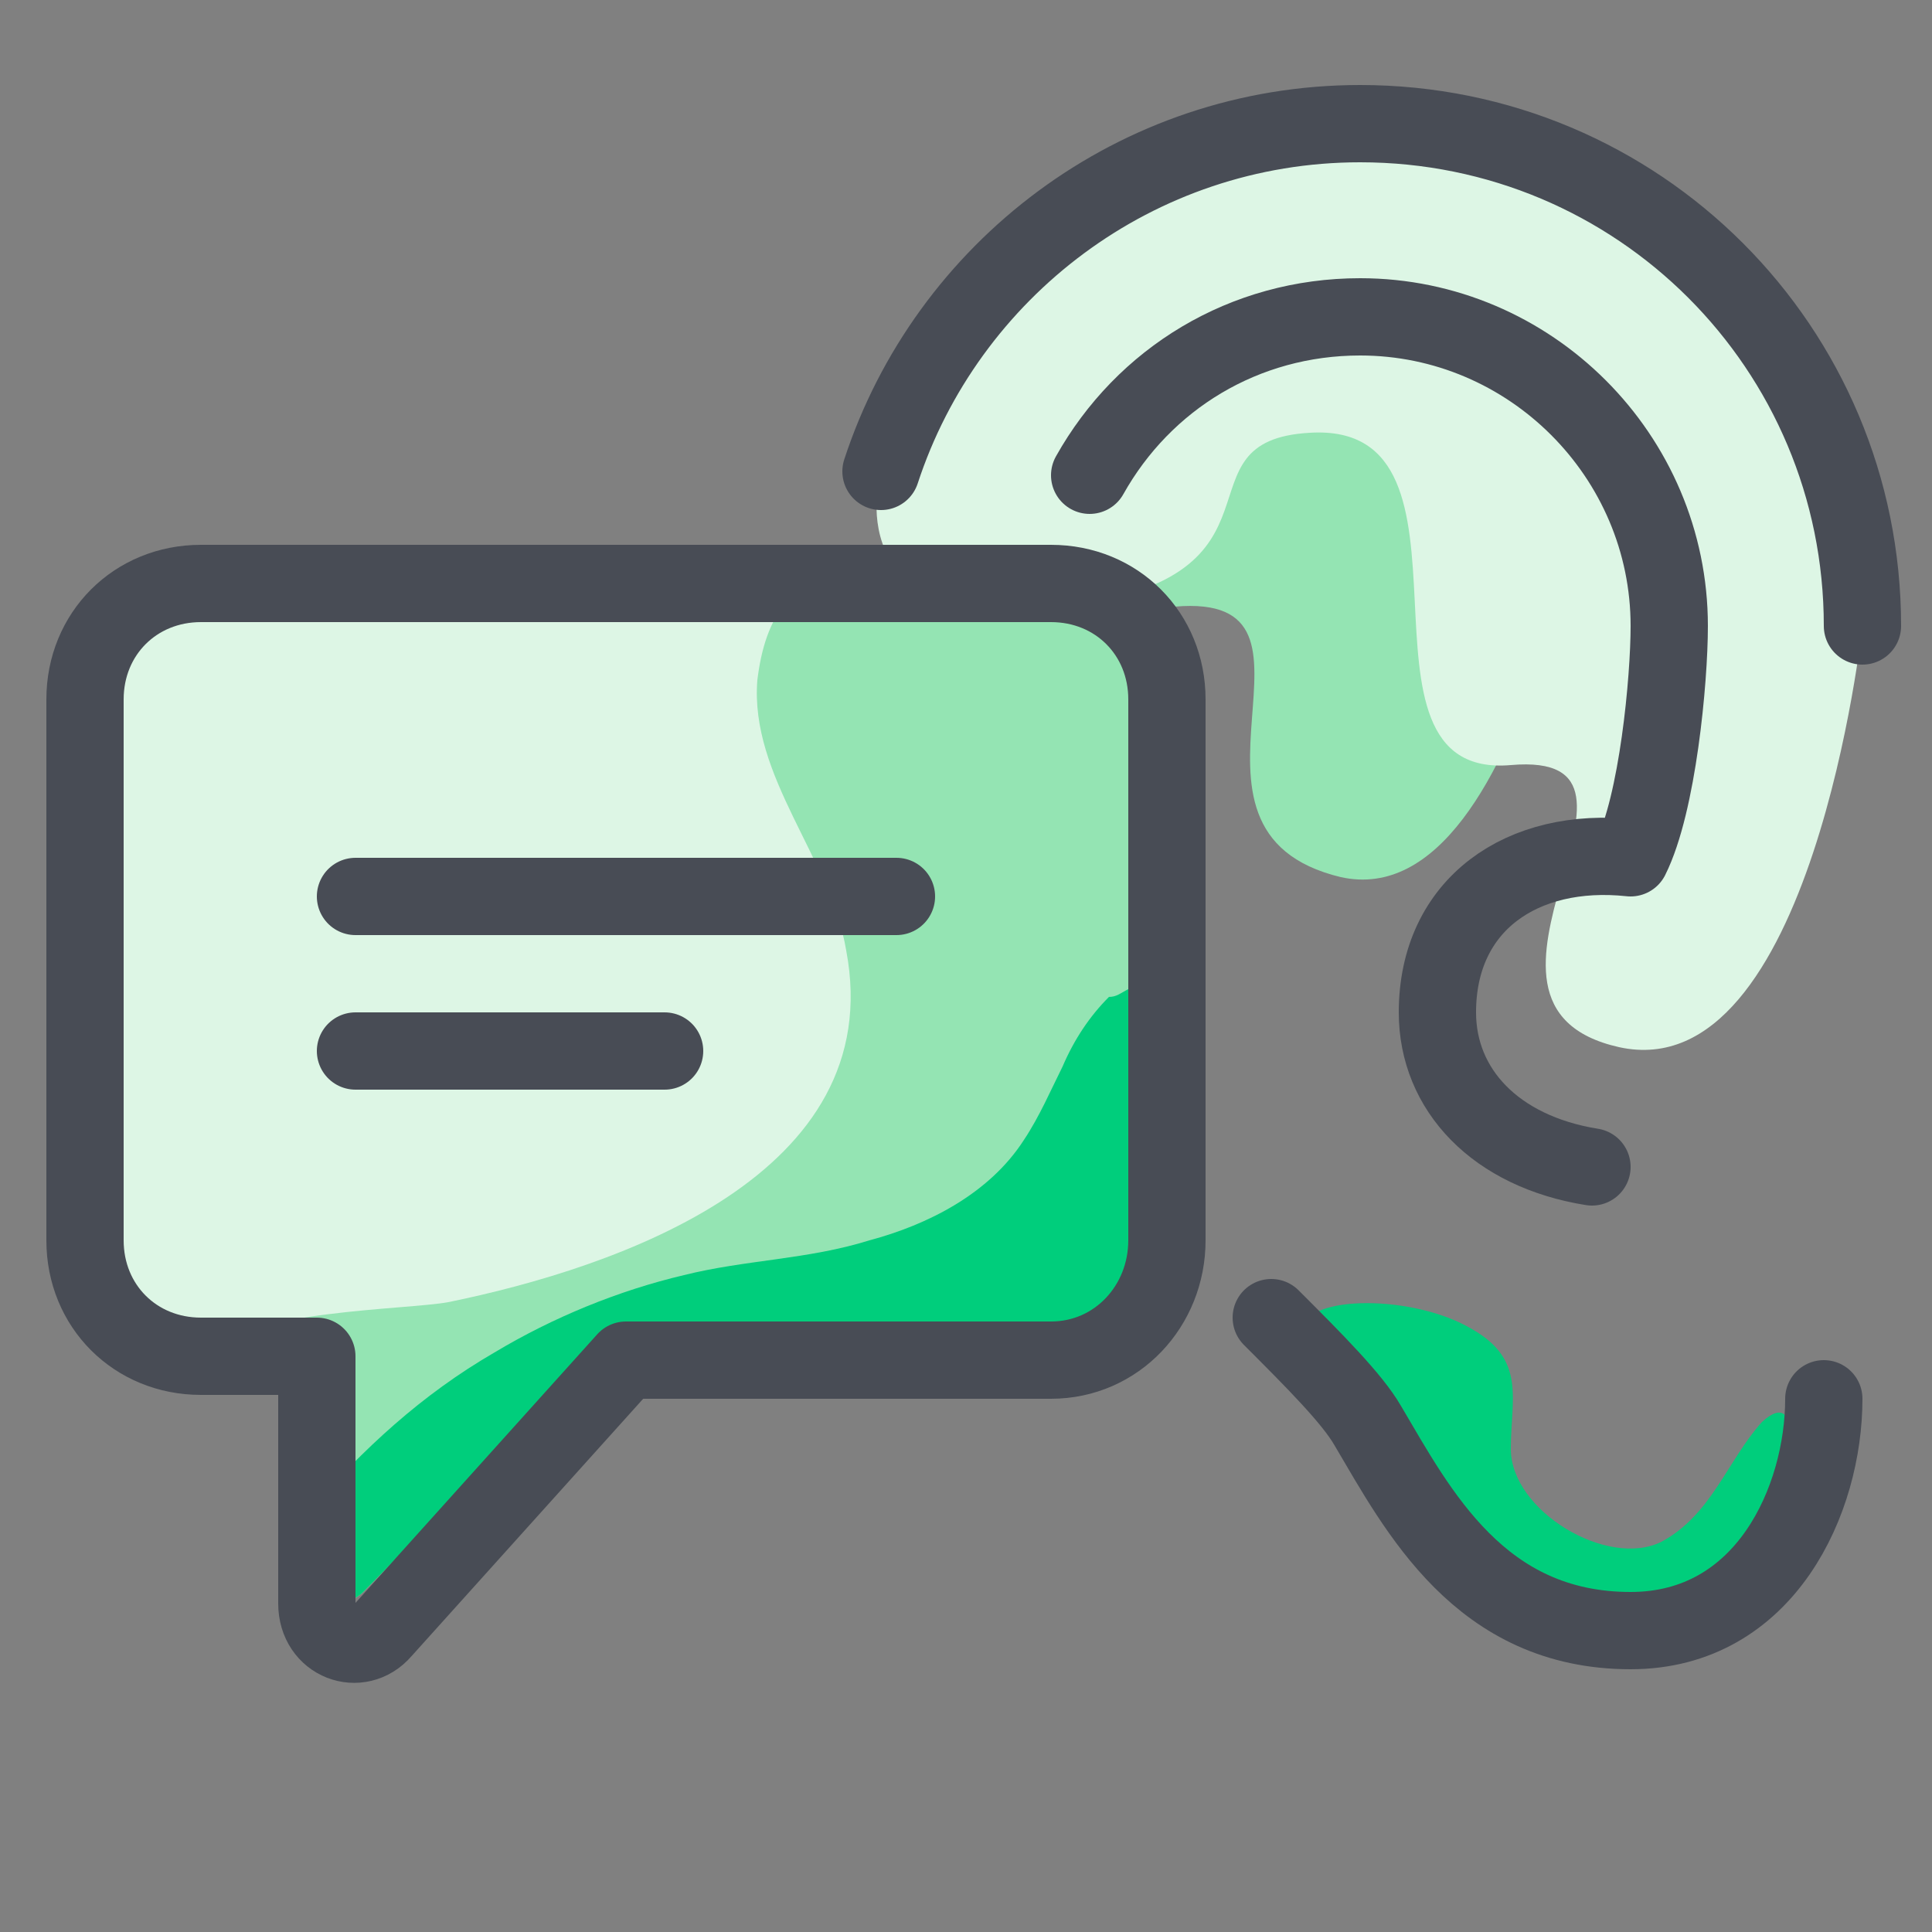 <?xml version="1.0" encoding="utf-8"?>
<!-- Generator: Adobe Illustrator 26.0.3, SVG Export Plug-In . SVG Version: 6.00 Build 0)  -->
<svg version="1.1" id="icons" xmlns="http://www.w3.org/2000/svg" xmlns:xlink="http://www.w3.org/1999/xlink" x="0px" y="0px"
	 width="50px" height="50px" viewBox="0 0 50 50" style="enable-background:new 0 0 50 50;" xml:space="preserve">
<rect x="0" y="0" width="50" height="50" fill="#808080" stroke="none"/>
<style type="text/css">
	.st0{fill:#94E4B3;}
	.st1{fill:#DDF6E5;}
	.st2{fill:#00CE7C;}
	.st3{fill:none;stroke:#484C55;stroke-width:2;stroke-linecap:round;stroke-linejoin:round;stroke-miterlimit:10;}
</style>
<path class="st0" d="M39.2,3.6l-8.1-0.1L26,7.1c0.2,0,0.3,0,0.5-0.1c4.9-0.3-0.7,9.1,3.9,8.7s-0.7,5.8,4.3,7
	c5,1.1,6.7-12.6,6.7-12.6c0-2.4-0.7-4.7-1.8-6.6L39.2,3.6z"/>
<path class="st1" d="M48.2,16.2c0-7.2-5.8-13-13-13c-5.8,0-10.7,3.8-12.4,9c0,0-1.3,4.3,4.8,3.5c6.1-0.8,2.7-4.3,6.3-4.5
	c4.9-0.3,0.6,9,5.2,8.6c4.6-0.4-2.1,6.2,2.8,7.3C46.9,28.2,48.2,16.2,48.2,16.2z"/>
<path class="st2" d="M46.3,38.6c-0.2,1.8-1,4.2-3.5,4.2c-2.7,0-3.9-2.2-4.8-3.7c-0.2-0.3-0.5-0.6-0.8-1c-0.8-0.8-3.6-2.6-3.5-3.7
	c0.1-0.9,2.9-0.9,4.4,0c1.4,0.8,1,1.8,1,3.1c0,1.6,2.5,3.1,3.9,2.4c1.3-0.7,1.7-2.1,2.6-3.1C46.7,35.8,46.3,38.2,46.3,38.6z"/>
<path class="st1" d="M23.4,34.7H4.4c-1,0-2-0.7-2-1.7V17.2c0-0.9,0.9-1.7,2-1.7h19.1c1,0,2,0.7,2,1.7v15.9
	C25.4,34,24.5,34.7,23.4,34.7z"/>
<path class="st0" d="M29.2,29.8c0,0.1-0.1,0.2-0.1,0.4h0.1v2.6c0,0.6-0.2,1.2-0.5,1.6c-0.1,0.1-0.1,0.1-0.2,0.1l0,0
	c-0.5,0.4-1.1,0.7-1.7,0.7H15.3l-5.9,6C8.9,41.7,8,41.4,8,40.6v-5.4H6.4c-0.4,0-0.8-0.1-1.1-0.2c1.2-1.1,5.2-1.1,6.3-1.3
	c4.4-0.9,11.4-3.3,10.3-9.1c-0.4-2.4-2.5-4.5-2.3-7c0.1-0.8,0.3-1.5,0.8-2.1h6.3c1.3,0,2.5,1.1,2.5,2.4v9
	C29.2,27.9,29.3,28.9,29.2,29.8z"/>
<path class="st2" d="M29.2,25.6v7.2c0,0.6-0.2,1.2-0.5,1.6c-0.1,0.1-0.1,0.1-0.2,0.1l0,0c-0.5,0.4-1.1,0.7-1.7,0.7H15.3l-5.9,6
	C8.9,41.7,8,41.4,8,40.6v-1.5c1.4-1.6,2.9-3,4.8-4.1c1.5-0.9,3.2-1.6,4.9-2c1.6-0.4,3.2-0.4,4.8-0.9c1.5-0.4,3.1-1.2,4-2.6
	c0.4-0.6,0.7-1.3,1-1.9c0.3-0.7,0.7-1.3,1.2-1.8C28.9,25.8,29,25.7,29.2,25.6z"/>
<g>
	<path class="st3" d="M28.2,12.3c1.4-2.5,4-4.1,7-4.1c4.4,0,8,3.6,8,8c0,1.4-0.3,4.6-1,6c-2.8-0.3-5,1.2-5,4c0,2,1.5,3.6,4,4"/>
	<path class="st3" d="M22.8,12.2c1.7-5.2,6.6-9,12.4-9c7.2,0,13,5.8,13,13"/>
	<path class="st3" d="M47.2,36.2c0,2.6-1.5,6-5,6c-3.9,0-5.5-3.1-6.8-5.3c-0.4-0.7-1.4-1.7-2.5-2.8"/>
	<path class="st3" d="M27.2,35.2h-11l-6.3,7c-0.6,0.7-1.7,0.3-1.7-0.7v-6.4h-3c-1.7,0-3-1.3-3-3v-14c0-1.7,1.3-3,3-3h22
		c1.7,0,3,1.3,3,3v14C30.2,33.8,28.9,35.2,27.2,35.2z"/>
	<line class="st3" x1="9.2" y1="23.2" x2="23.2" y2="23.2"/>
	<line class="st3" x1="9.2" y1="27.2" x2="17.2" y2="27.2"/>
</g>
</svg>
